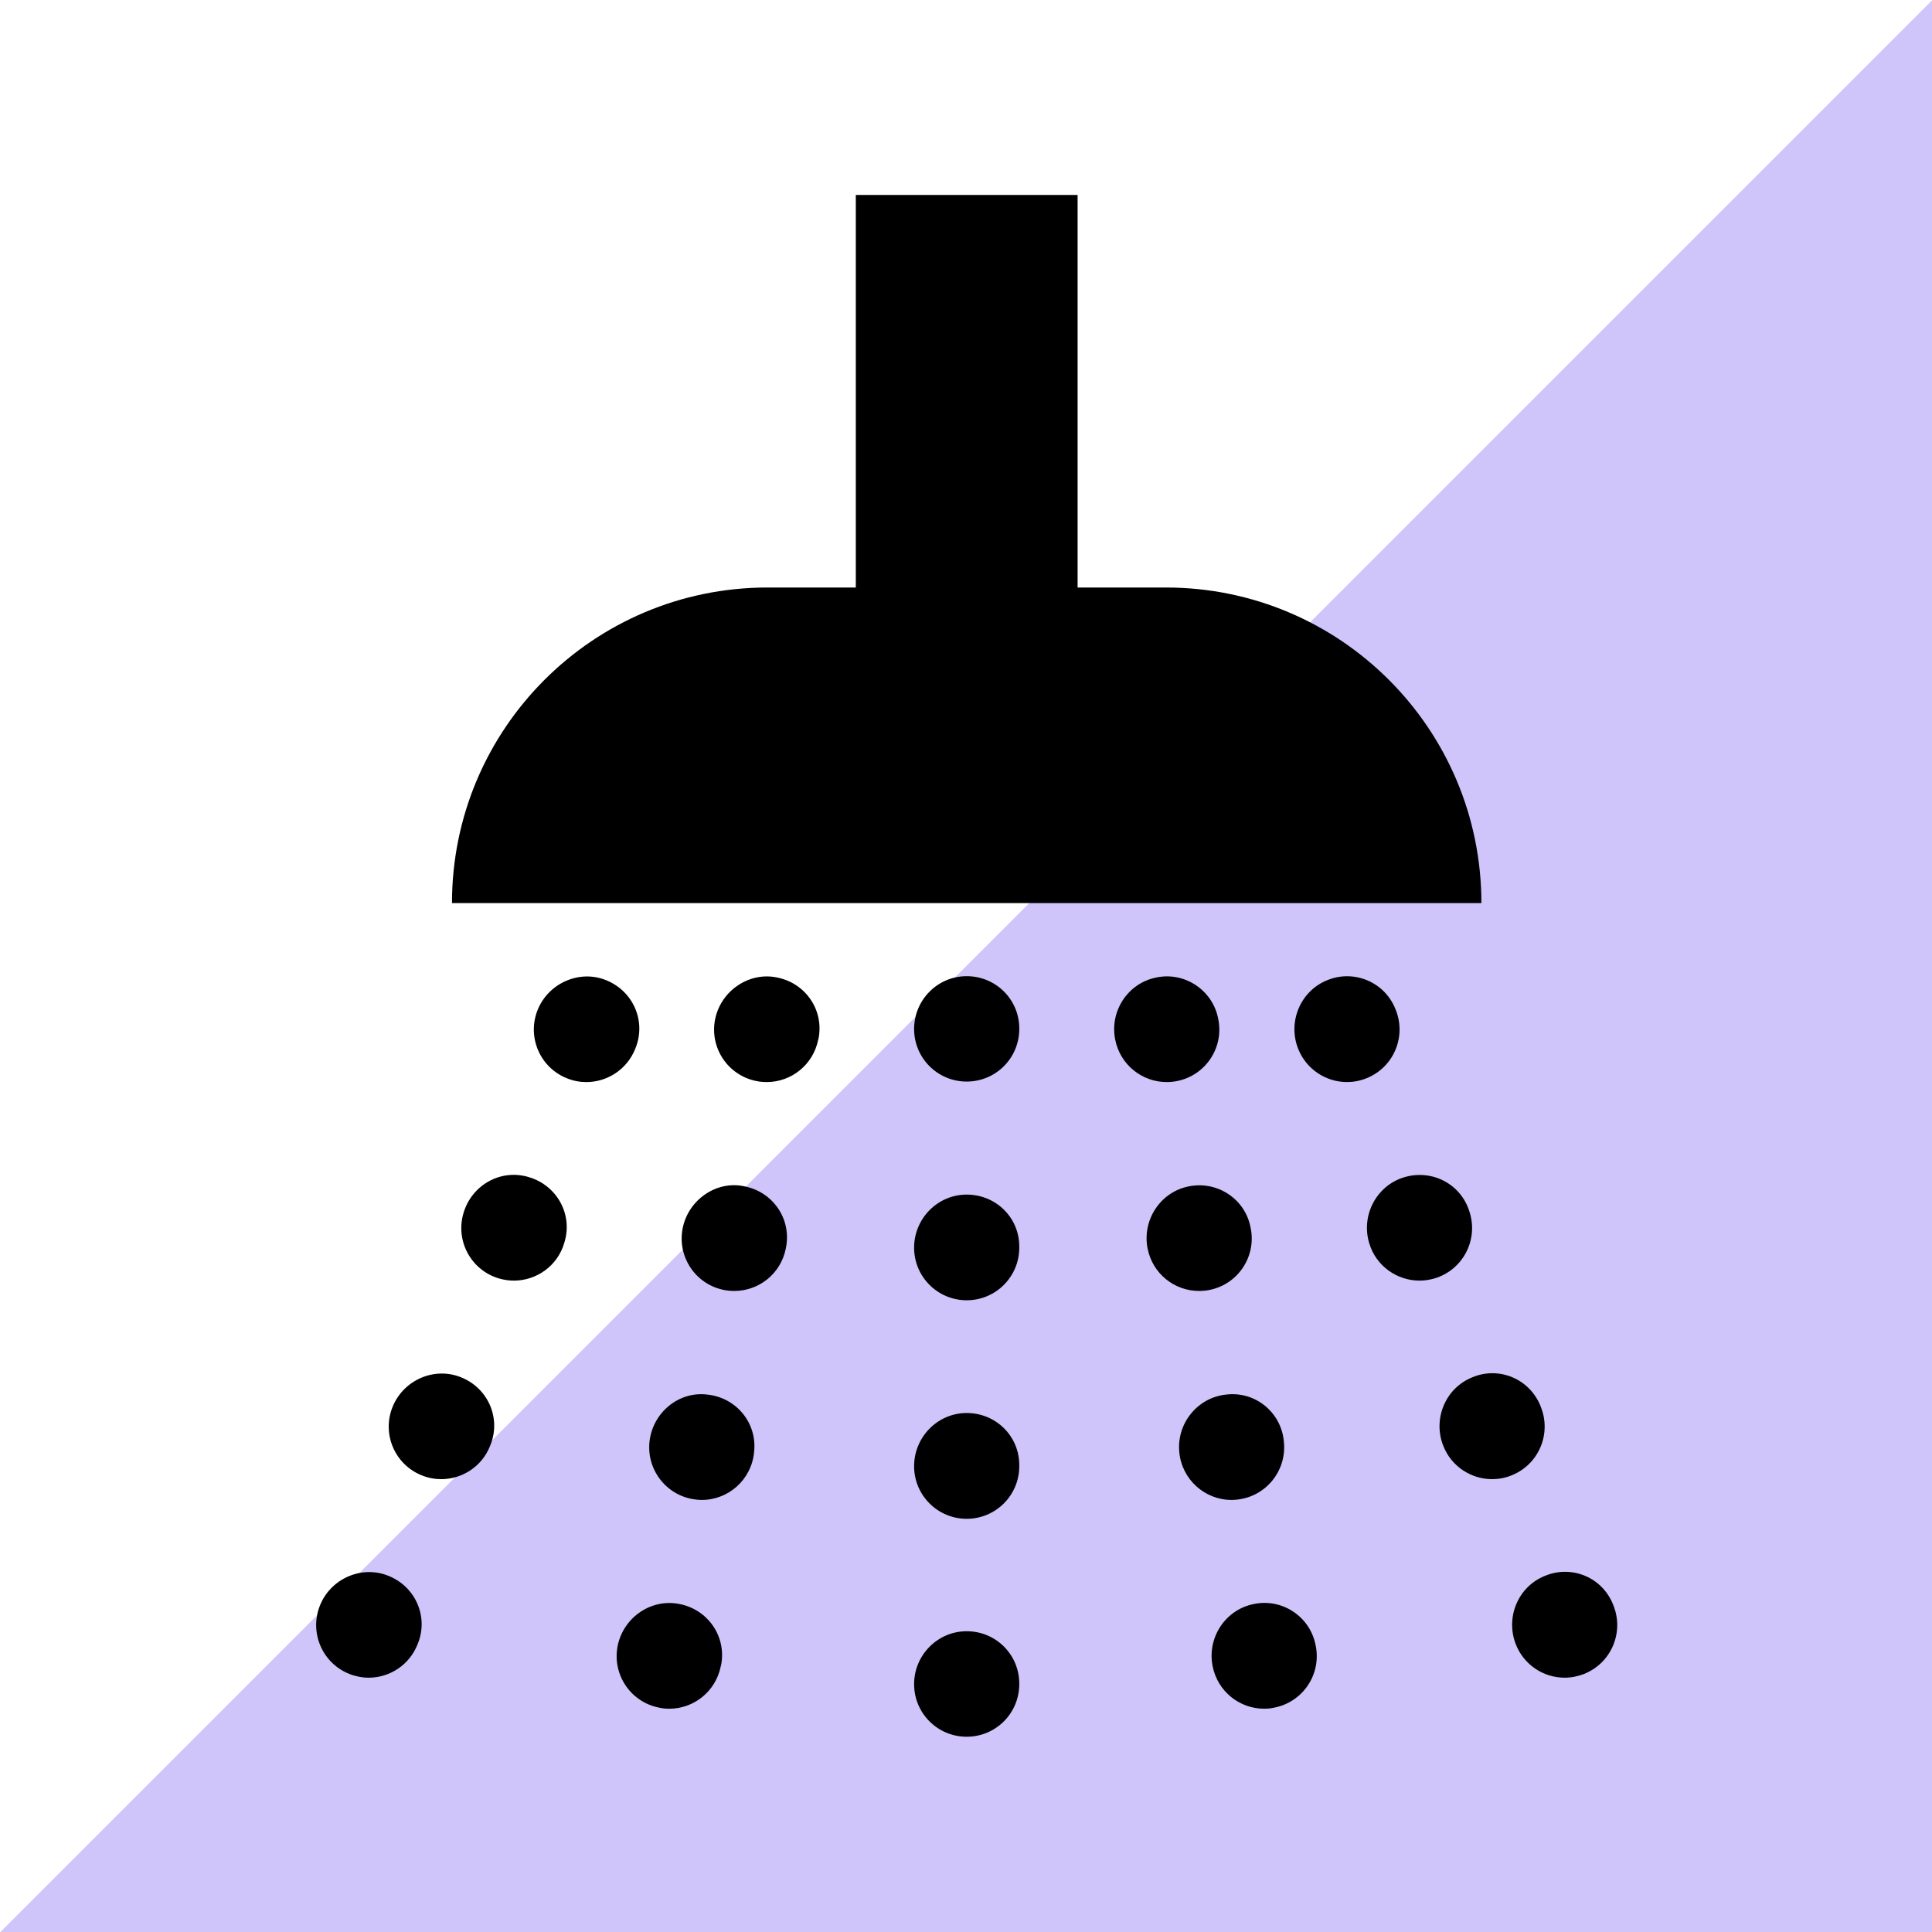 <svg version="1.0" preserveAspectRatio="xMidYMid meet" height="1080" viewBox="0 0 810 810" zoomAndPan="magnify" width="1080" xmlns:xlink="http://www.w3.org/1999/xlink" xmlns="http://www.w3.org/2000/svg"><defs><clipPath id="fb7204a9b1"><path clip-rule="nonzero" d="M -86.391 896.551 L 852.609 -42.445 L 1425.363 530.309 L 486.367 1469.309 Z M -86.391 896.551"></path></clipPath><clipPath id="f077df9c58"><path clip-rule="nonzero" d="M 0 0 L 810 0 L 810 810 L 0 810 Z M 0 0"></path></clipPath><clipPath id="e7034ea5e1"><path clip-rule="nonzero" d="M -86.391 896.551 L 852.609 -42.445 L 1425.363 530.309 L 486.367 1469.309 Z M -86.391 896.551"></path></clipPath><clipPath id="37df3418cd"><rect height="810" y="0" width="810" x="0"></rect></clipPath></defs><rect fill-opacity="1" height="972" y="-81" fill="#ffffff" width="972" x="-81"></rect><rect fill-opacity="1" height="972" y="-81" fill="#ffffff" width="972" x="-81"></rect><g clip-path="url(#fb7204a9b1)"><g transform="matrix(1, 0, 0, 1, 0, 0)"><g clip-path="url(#37df3418cd)"><g clip-path="url(#f077df9c58)"><g clip-path="url(#e7034ea5e1)"><path fill-rule="nonzero" fill-opacity="1" d="M -86.391 896.551 L 853.289 -43.129 L 1426.047 529.629 L 486.367 1469.309 Z M -86.391 896.551" fill="#d0c5fa"></path></g></g></g></g></g><path fill-rule="nonzero" fill-opacity="1" d="M 621.082 378.625 L 189.496 378.625 C 189.496 305.527 248.738 246.316 321.777 246.316 L 358.801 246.316 L 358.801 81.73 L 451.785 81.73 L 451.785 246.316 L 488.809 246.316 C 561.848 246.316 621.082 305.531 621.082 378.625 Z M 621.082 378.625" fill="#000000"></path><path fill-rule="nonzero" fill-opacity="1" d="M 427.336 431.398 L 427.336 431.191 C 427.336 419.027 417.492 409.266 405.293 409.266 C 393.09 409.266 383.242 419.238 383.242 431.398 C 383.242 443.609 393.086 453.453 405.293 453.453 C 417.492 453.453 427.336 443.602 427.336 431.398 Z M 427.336 431.398" fill="#000000"></path><path fill-rule="nonzero" fill-opacity="1" d="M 427.336 614.711 L 427.336 614.254 C 427.336 602.047 417.492 592.41 405.293 592.41 C 393.09 592.41 383.242 602.508 383.242 614.711 C 383.242 626.875 393.086 636.766 405.293 636.766 C 417.492 636.766 427.336 626.875 427.336 614.711 Z M 427.336 614.711" fill="#000000"></path><path fill-rule="nonzero" fill-opacity="1" d="M 427.336 523.098 L 427.336 522.594 C 427.336 510.43 417.492 500.836 405.293 500.836 C 393.09 500.836 383.242 510.898 383.242 523.098 C 383.242 535.262 393.086 545.145 405.293 545.145 C 417.492 545.145 427.336 535.262 427.336 523.098 Z M 427.336 523.098" fill="#000000"></path><path fill-rule="nonzero" fill-opacity="1" d="M 427.336 706.078 L 427.336 705.867 C 427.336 693.664 417.492 683.902 405.293 683.902 C 393.09 683.902 383.242 693.922 383.242 706.086 C 383.242 718.289 393.086 728.137 405.293 728.137 C 417.492 728.129 427.336 718.285 427.336 706.078 Z M 427.336 706.078" fill="#000000"></path><path fill-rule="nonzero" fill-opacity="1" d="M 664.168 701.789 C 675.527 697.242 680.957 684.406 676.453 673.125 L 676.285 672.707 C 671.824 661.387 659.035 655.996 647.758 660.672 C 636.398 665.176 631.055 678.219 635.559 689.5 C 639 698.129 647.254 703.383 656.004 703.383 C 658.699 703.383 661.516 702.836 664.168 701.789 Z M 664.168 701.789" fill="#000000"></path><path fill-rule="nonzero" fill-opacity="1" d="M 633.746 618.543 C 645.062 614.047 650.539 601.203 646.031 589.93 L 645.863 589.465 C 641.32 578.145 628.527 572.715 617.293 577.434 C 605.977 581.934 600.594 594.984 605.137 606.258 C 608.543 614.887 616.836 620.141 625.586 620.141 C 628.281 620.141 631.098 619.637 633.746 618.543 Z M 633.746 618.543" fill="#000000"></path><path fill-rule="nonzero" fill-opacity="1" d="M 601.48 535.973 C 613.133 532.484 619.738 520.195 616.246 508.535 L 616.117 508.121 C 612.621 496.461 600.465 490.066 588.73 493.559 C 577.117 497.047 570.512 509.512 574.047 521.203 C 576.871 530.758 585.66 536.902 595.129 536.902 C 597.227 536.902 599.336 536.605 601.48 535.973 Z M 601.48 535.973" fill="#000000"></path><path fill-rule="nonzero" fill-opacity="1" d="M 572.91 452.062 C 584.227 447.559 589.699 434.723 585.195 423.441 L 585.027 423.027 C 580.527 411.75 567.734 406.32 556.457 410.945 C 545.141 415.492 539.758 428.535 544.301 439.816 C 547.746 448.398 555.996 453.66 564.746 453.66 C 567.441 453.66 570.262 453.156 572.91 452.062 Z M 572.91 452.062" fill="#000000"></path><path fill-rule="nonzero" fill-opacity="1" d="M 534.289 715.926 C 546.277 713.566 554.027 701.949 551.629 689.996 L 551.539 689.578 C 549.141 677.625 537.445 670.012 525.664 672.492 C 513.676 674.848 505.973 686.715 508.414 698.629 C 510.516 709.145 519.691 716.383 529.953 716.383 C 531.426 716.391 532.902 716.262 534.289 715.926 Z M 534.289 715.926" fill="#000000"></path><path fill-rule="nonzero" fill-opacity="1" d="M 518.555 628.727 C 530.672 627.512 539.504 616.695 538.285 604.574 L 538.246 604.156 C 537.062 592.082 526.289 583.246 514.172 584.668 C 502.016 585.852 493.184 596.879 494.441 608.996 C 495.578 620.359 505.172 628.855 516.316 628.855 C 517.043 628.855 517.836 628.816 518.555 628.727 Z M 518.555 628.727" fill="#000000"></path><path fill-rule="nonzero" fill-opacity="1" d="M 507.07 540.82 C 519.02 538.461 526.762 526.848 524.363 514.895 L 524.273 514.473 C 521.922 502.523 510.262 494.992 498.398 497.391 C 486.449 499.742 478.75 511.566 481.148 523.523 C 483.25 534.039 492.426 541.234 502.688 541.234 C 504.168 541.234 505.637 541.105 507.07 540.82 Z M 507.07 540.82" fill="#000000"></path><path fill-rule="nonzero" fill-opacity="1" d="M 493.441 453.242 C 505.43 450.887 513.172 439.273 510.773 427.32 L 510.688 426.898 C 508.293 414.949 496.473 407.332 484.812 409.816 C 472.824 412.168 465.121 423.996 467.566 435.941 C 469.664 446.422 478.836 453.66 489.105 453.66 C 490.57 453.66 492.051 453.539 493.441 453.242 Z M 493.441 453.242" fill="#000000"></path><path fill-rule="nonzero" fill-opacity="1" d="M 175.027 689.492 L 175.195 689.074 C 179.738 677.801 174.188 665.176 162.828 660.664 C 151.68 656.121 138.629 661.801 134.133 673.125 C 129.629 684.398 135.059 697.238 146.418 701.789 C 149.066 702.836 151.887 703.383 154.582 703.383 C 163.324 703.383 171.57 698.121 175.027 689.492 Z M 175.027 689.492" fill="#000000"></path><path fill-rule="nonzero" fill-opacity="1" d="M 205.445 606.258 L 205.613 605.844 C 210.156 594.562 204.605 581.938 193.285 577.434 C 182.098 572.891 169.094 578.57 164.551 589.934 C 160.047 601.207 165.516 614.047 176.836 618.551 C 179.488 619.645 182.305 620.148 185 620.148 C 193.742 620.141 202.035 614.887 205.445 606.258 Z M 205.445 606.258" fill="#000000"></path><path fill-rule="nonzero" fill-opacity="1" d="M 236.539 521.203 L 236.668 520.746 C 240.203 509.082 233.469 497.047 221.855 493.559 C 209.988 489.852 197.789 496.84 194.336 508.535 C 190.84 520.195 197.445 532.484 209.105 535.973 C 211.25 536.605 213.352 536.906 215.457 536.906 C 224.926 536.906 233.719 530.758 236.539 521.203 Z M 236.539 521.203" fill="#000000"></path><path fill-rule="nonzero" fill-opacity="1" d="M 266.285 439.82 L 266.453 439.402 C 270.996 428.082 265.445 415.496 254.121 410.953 C 243.012 406.41 229.934 412.129 225.391 423.449 C 220.887 434.727 226.352 447.559 237.676 452.07 C 240.324 453.164 243.141 453.668 245.836 453.668 C 254.586 453.66 262.828 448.406 266.285 439.82 Z M 266.285 439.82" fill="#000000"></path><path fill-rule="nonzero" fill-opacity="1" d="M 302.172 698.633 L 302.301 698.215 C 304.699 686.262 296.918 674.859 284.922 672.5 C 273.059 670.055 261.406 678.051 258.961 690.004 C 256.566 701.957 264.309 713.57 276.293 715.93 C 277.684 716.266 279.156 716.391 280.625 716.391 C 290.895 716.391 300.062 709.152 302.172 698.633 Z M 302.172 698.633" fill="#000000"></path><path fill-rule="nonzero" fill-opacity="1" d="M 316.137 608.992 L 316.176 608.57 C 317.434 596.449 308.562 585.844 296.398 584.668 C 284.328 583.238 273.508 592.496 272.293 604.574 C 271.078 616.695 279.914 627.512 292.031 628.727 C 292.742 628.816 293.543 628.855 294.262 628.855 C 305.406 628.855 315.004 620.355 316.137 608.992 Z M 316.137 608.992" fill="#000000"></path><path fill-rule="nonzero" fill-opacity="1" d="M 329.438 523.523 L 329.52 523.105 C 331.918 511.152 324.137 499.75 312.18 497.391 C 300.484 494.777 288.617 502.941 286.223 514.895 C 283.824 526.848 291.566 538.461 303.516 540.82 C 304.941 541.113 306.418 541.234 307.891 541.234 C 318.16 541.234 327.328 534.039 329.438 523.523 Z M 329.438 523.523" fill="#000000"></path><path fill-rule="nonzero" fill-opacity="1" d="M 343.027 435.941 L 343.156 435.484 C 345.555 423.57 337.773 412.168 325.777 409.816 C 314.043 407.332 302.215 415.414 299.816 427.32 C 297.422 439.273 305.164 450.887 317.156 453.242 C 318.547 453.539 320.012 453.66 321.488 453.66 C 331.742 453.66 340.918 446.422 343.027 435.941 Z M 343.027 435.941" fill="#000000"></path></svg>